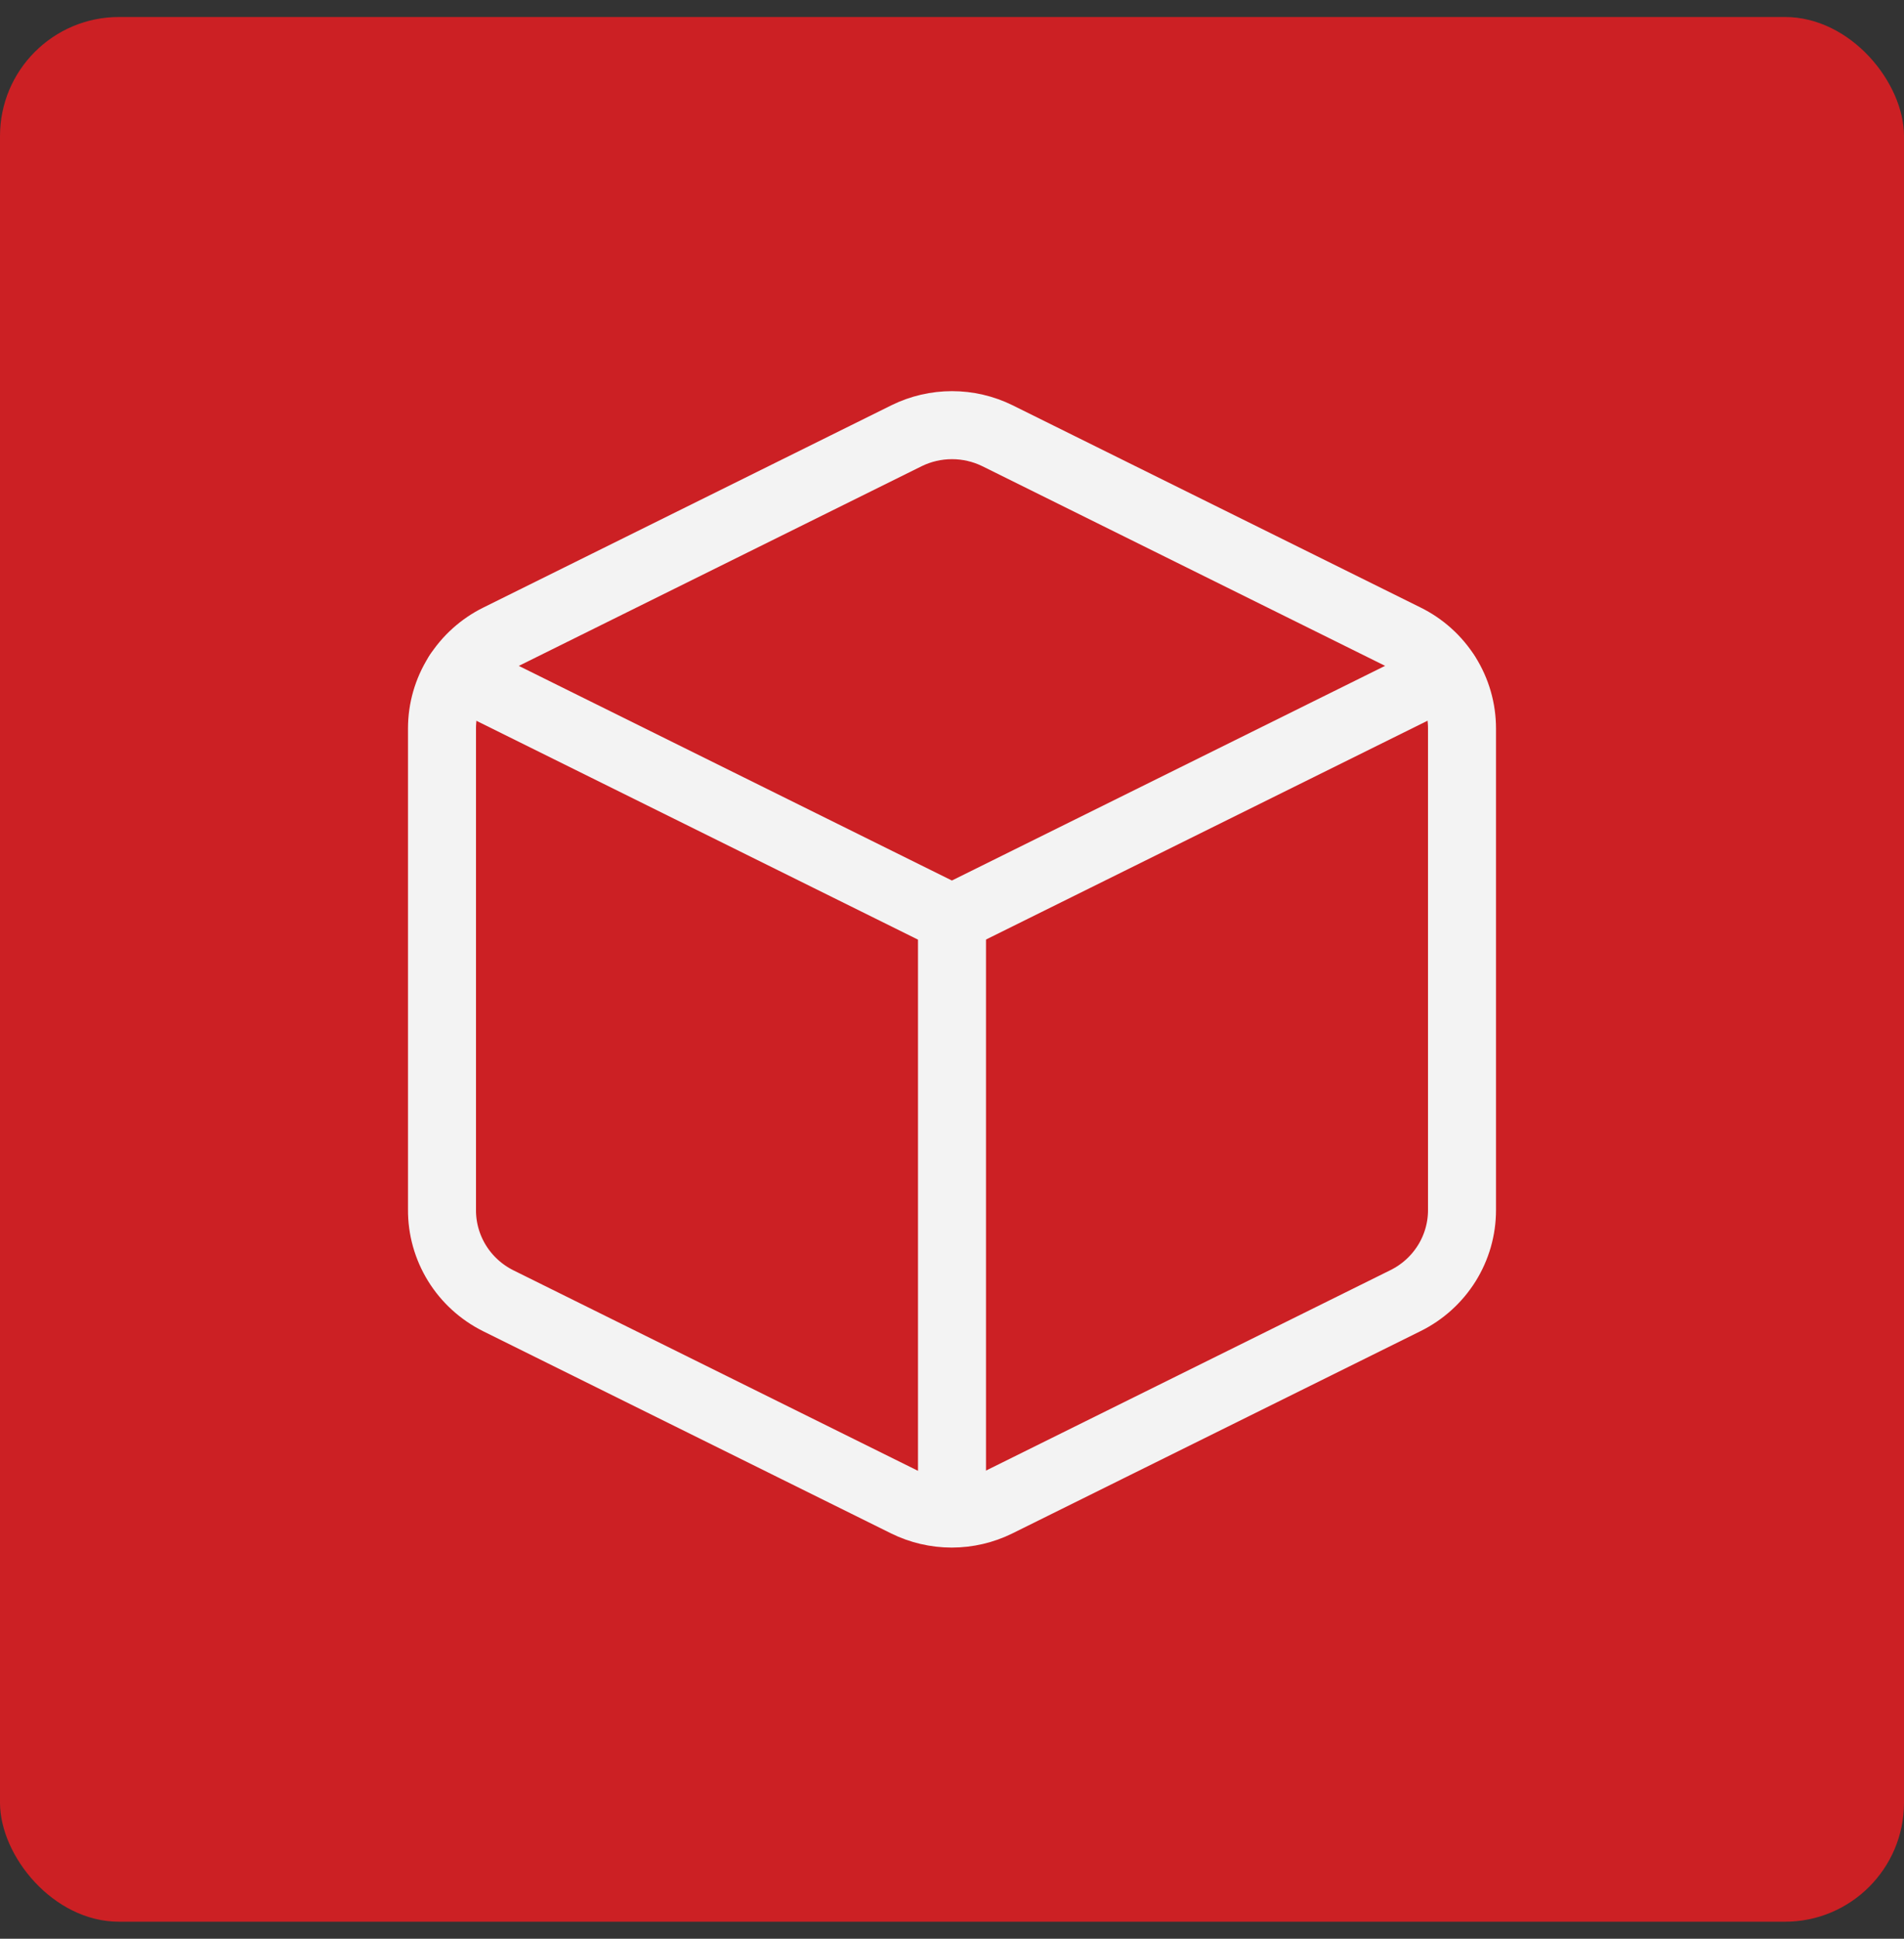 <svg width="56" height="57" viewBox="0 0 56 57" fill="none" xmlns="http://www.w3.org/2000/svg">
<rect x="0" y="0" width="56" height="57" fill="#333333" stroke="none"/>
<rect y="0.5" width="56" height="56" rx="3.5" fill="#CC2024"/>
<path d="M29.335 12.81L41.335 18.756C41.835 19.002 42.255 19.381 42.55 19.851C42.844 20.321 43 20.863 43 21.416V35.58C43 36.133 42.844 36.675 42.55 37.145C42.255 37.615 41.835 37.995 41.335 38.241L29.335 44.186C28.918 44.392 28.459 44.5 27.992 44.5C27.526 44.5 27.067 44.392 26.65 44.186L14.65 38.241C14.151 37.991 13.732 37.609 13.44 37.136C13.149 36.663 12.996 36.119 13 35.565V21.416C13 20.863 13.156 20.321 13.45 19.851C13.745 19.381 14.165 19.002 14.665 18.756L26.665 12.81C27.08 12.606 27.537 12.5 28 12.5C28.463 12.5 28.92 12.606 29.335 12.81V12.81Z" stroke="#F3F3F3" stroke-width="2" stroke-linecap="round" stroke-linejoin="round"/>
<path d="M13.477 19.811L27.997 27.004L42.517 19.811" stroke="#F3F3F3" stroke-width="2" stroke-linecap="round" stroke-linejoin="round"/>
<path d="M28 44.483V27.004" stroke="#F3F3F3" stroke-width="2" stroke-linecap="round" stroke-linejoin="round"/>
</svg>
